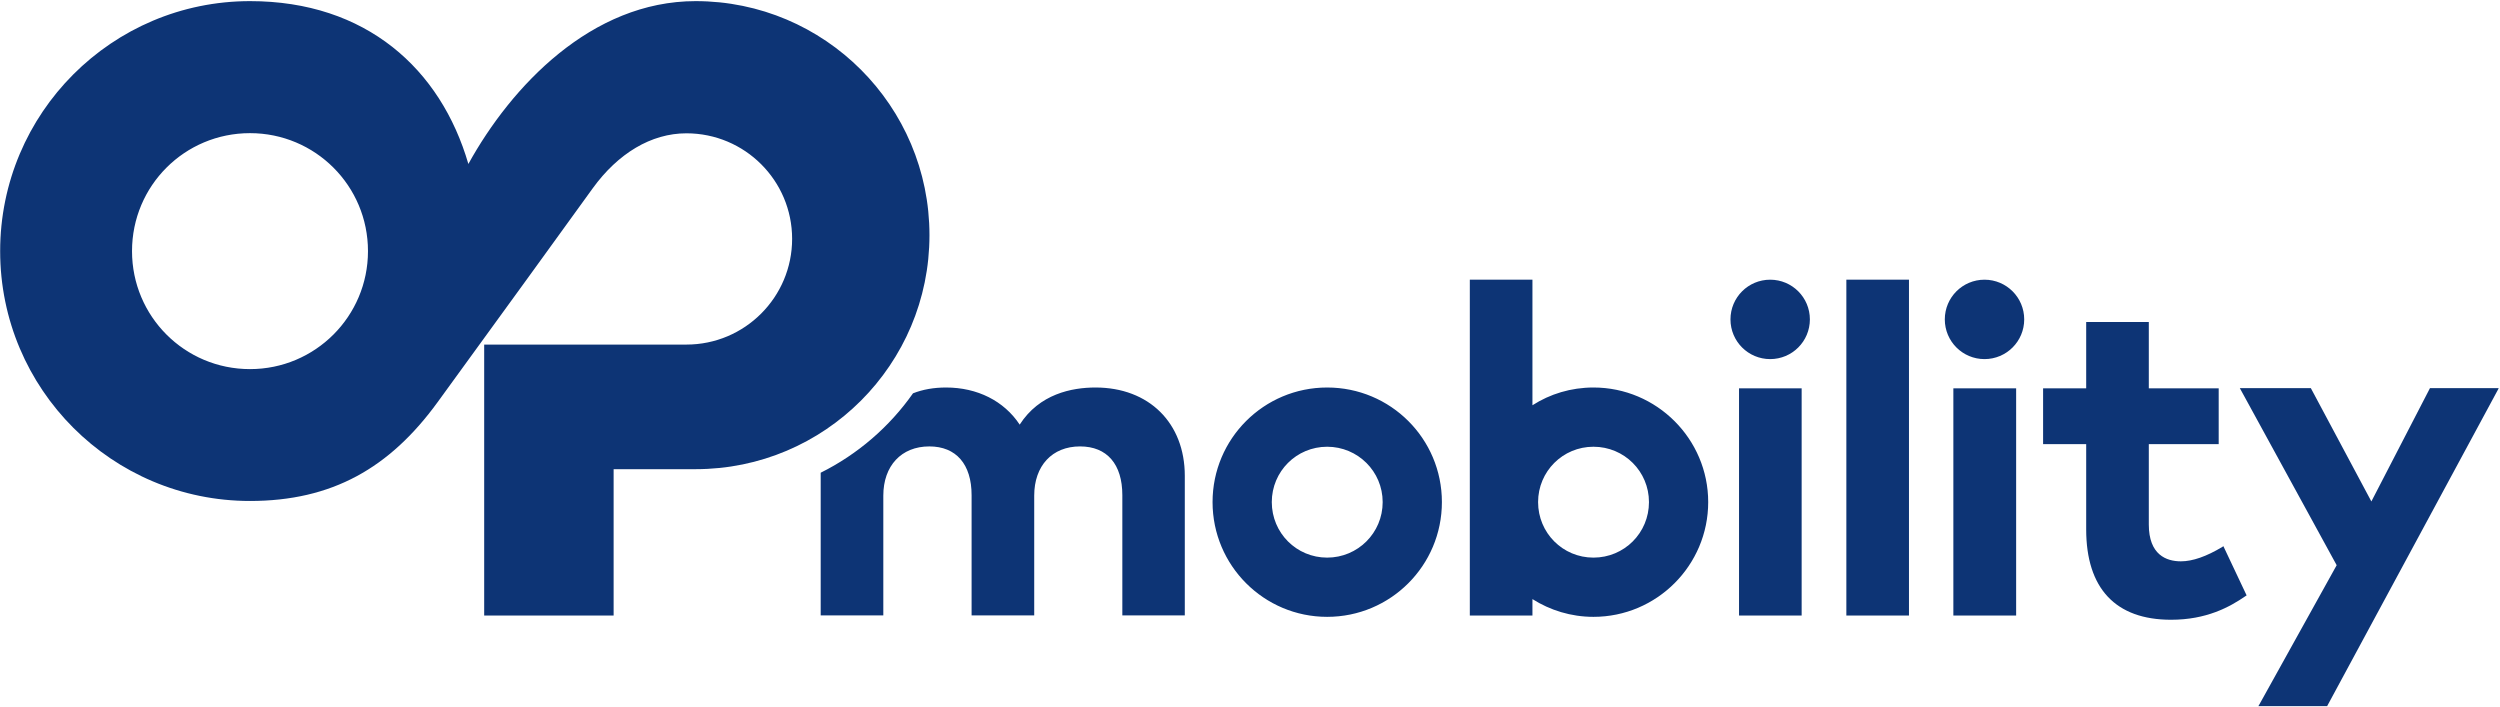 <svg xmlns="http://www.w3.org/2000/svg" viewBox="0 0 1549 438" width="1549" height="438"><defs><clipPath clipPathUnits="userSpaceOnUse" id="cp1"><path d="m-477-4326h5328v7536h-5328z"></path></clipPath></defs><style>.a{fill:#0d3475}</style><g clip-path="url(#cp1)"><path fill-rule="evenodd" class="a" d="m154.9 310.4c-85.5 0-154.8-69.3-154.8-154.8 0-85.5 69.3-154.9 154.8-154.9 71.9 0 118.2 42 135.3 100.9 26.6-48.2 76.3-100.9 140.8-100.9 80 0 144.9 65 144.9 145 0 80.1-64.9 145-144.9 145h-50.8v90.7h-80.2v-167.9h125.3c36.2 0 65.5-29.4 65.5-65.5 0-36.1-29.3-65.4-65.5-65.4-21.9 0-42.4 12.5-58 34-15.5 21.5-59.7 82.5-96.1 132.5-29.7 40.9-65.5 61.3-116.3 61.3zm73.1-154.8c0-40.5-32.7-73.1-73.1-73.1-40.5 0-73.1 32.6-73.1 73.1 0 40.4 32.6 73.1 73.1 73.1 40.4 0 73.1-32.7 73.1-73.1zm868.8 66.9c-13.6 0-24.6-11-24.6-24.6 0-13.6 11-24.6 24.6-24.6 13.6 0 24.6 11 24.6 24.6 0 13.6-11 24.6-24.6 24.6zm19.5 18.1v140.8h-38.8v-140.8zm66.5-67.3v208.1h-38.8v-208.1zm46.8 49.2c-13.6 0-24.6-11-24.6-24.6 0-13.6 11-24.6 24.6-24.6 13.6 0 24.6 11 24.6 24.6 0 13.6-11 24.6-24.6 24.6zm19.6 18.1v140.8h-38.9v-140.8zm128.4 97.8l14.4 30.5-0.6 0.4c-10 6.9-24.3 14.7-46.2 14.7-34.4 0-52.6-19.4-52.6-56v-52.8h-26.7v-34.6h26.7v-41.1h38.8v41.1h43.3v34.6h-43.3v49.8c0 18.8 10.9 22.8 19.9 22.8 7.2 0 15.8-3 25.6-8.9zm170.6-97.9l-0.6 1.2-105.7 195.8h-42.6l0.7-1.2 47.8-86.1-60-109.7h44l37.5 70.2 36.3-70.2z"></path><path fill-rule="evenodd" class="a" d="m822.3 382.2c-39.2 0-71-31.8-71-71.1 0-39.3 31.8-71 71-71 39.3 0 71.1 31.7 71.1 71 0 39.3-31.8 71.1-71.1 71.1zm34.4-71.1c0-19-15.4-34.3-34.4-34.3-19 0-34.3 15.3-34.3 34.3 0 19.1 15.3 34.4 34.3 34.4 19 0 34.4-15.3 34.4-34.4zm201.7 0c0 39.2-31.9 71.1-71.1 71.1-13.9 0-26.9-4.1-37.8-11v10.2h-38.8v-208.1h38.8v77.8c10.9-7 23.9-11 37.8-11 39.2 0 71.1 31.9 71.1 71zm-36.7 0c0-19-15.3-34.3-34.4-34.3-19 0-34.3 15.3-34.3 34.3 0 19.1 15.3 34.4 34.3 34.4 19.1 0 34.4-15.3 34.4-34.4zm-287.6-16.3v86.5h-38.7v-74.5c0-19.2-9.5-30.2-26.2-30.2-17.3 0-28.4 12-28.4 30.5v74.2h-38.8v-74.5c0-19.2-9.6-30.2-26.2-30.2-17.3 0-28.5 12-28.5 30.5v74.2h-38.8v-88.4c22.9-11.4 42.6-28.4 57.2-49.2 6.1-2.4 12.9-3.6 20.5-3.6 19.3 0 35.9 8.3 45.6 23 12.2-19 32.2-23 47-23 33.1 0 55.3 22 55.3 54.7z"></path></g></svg>